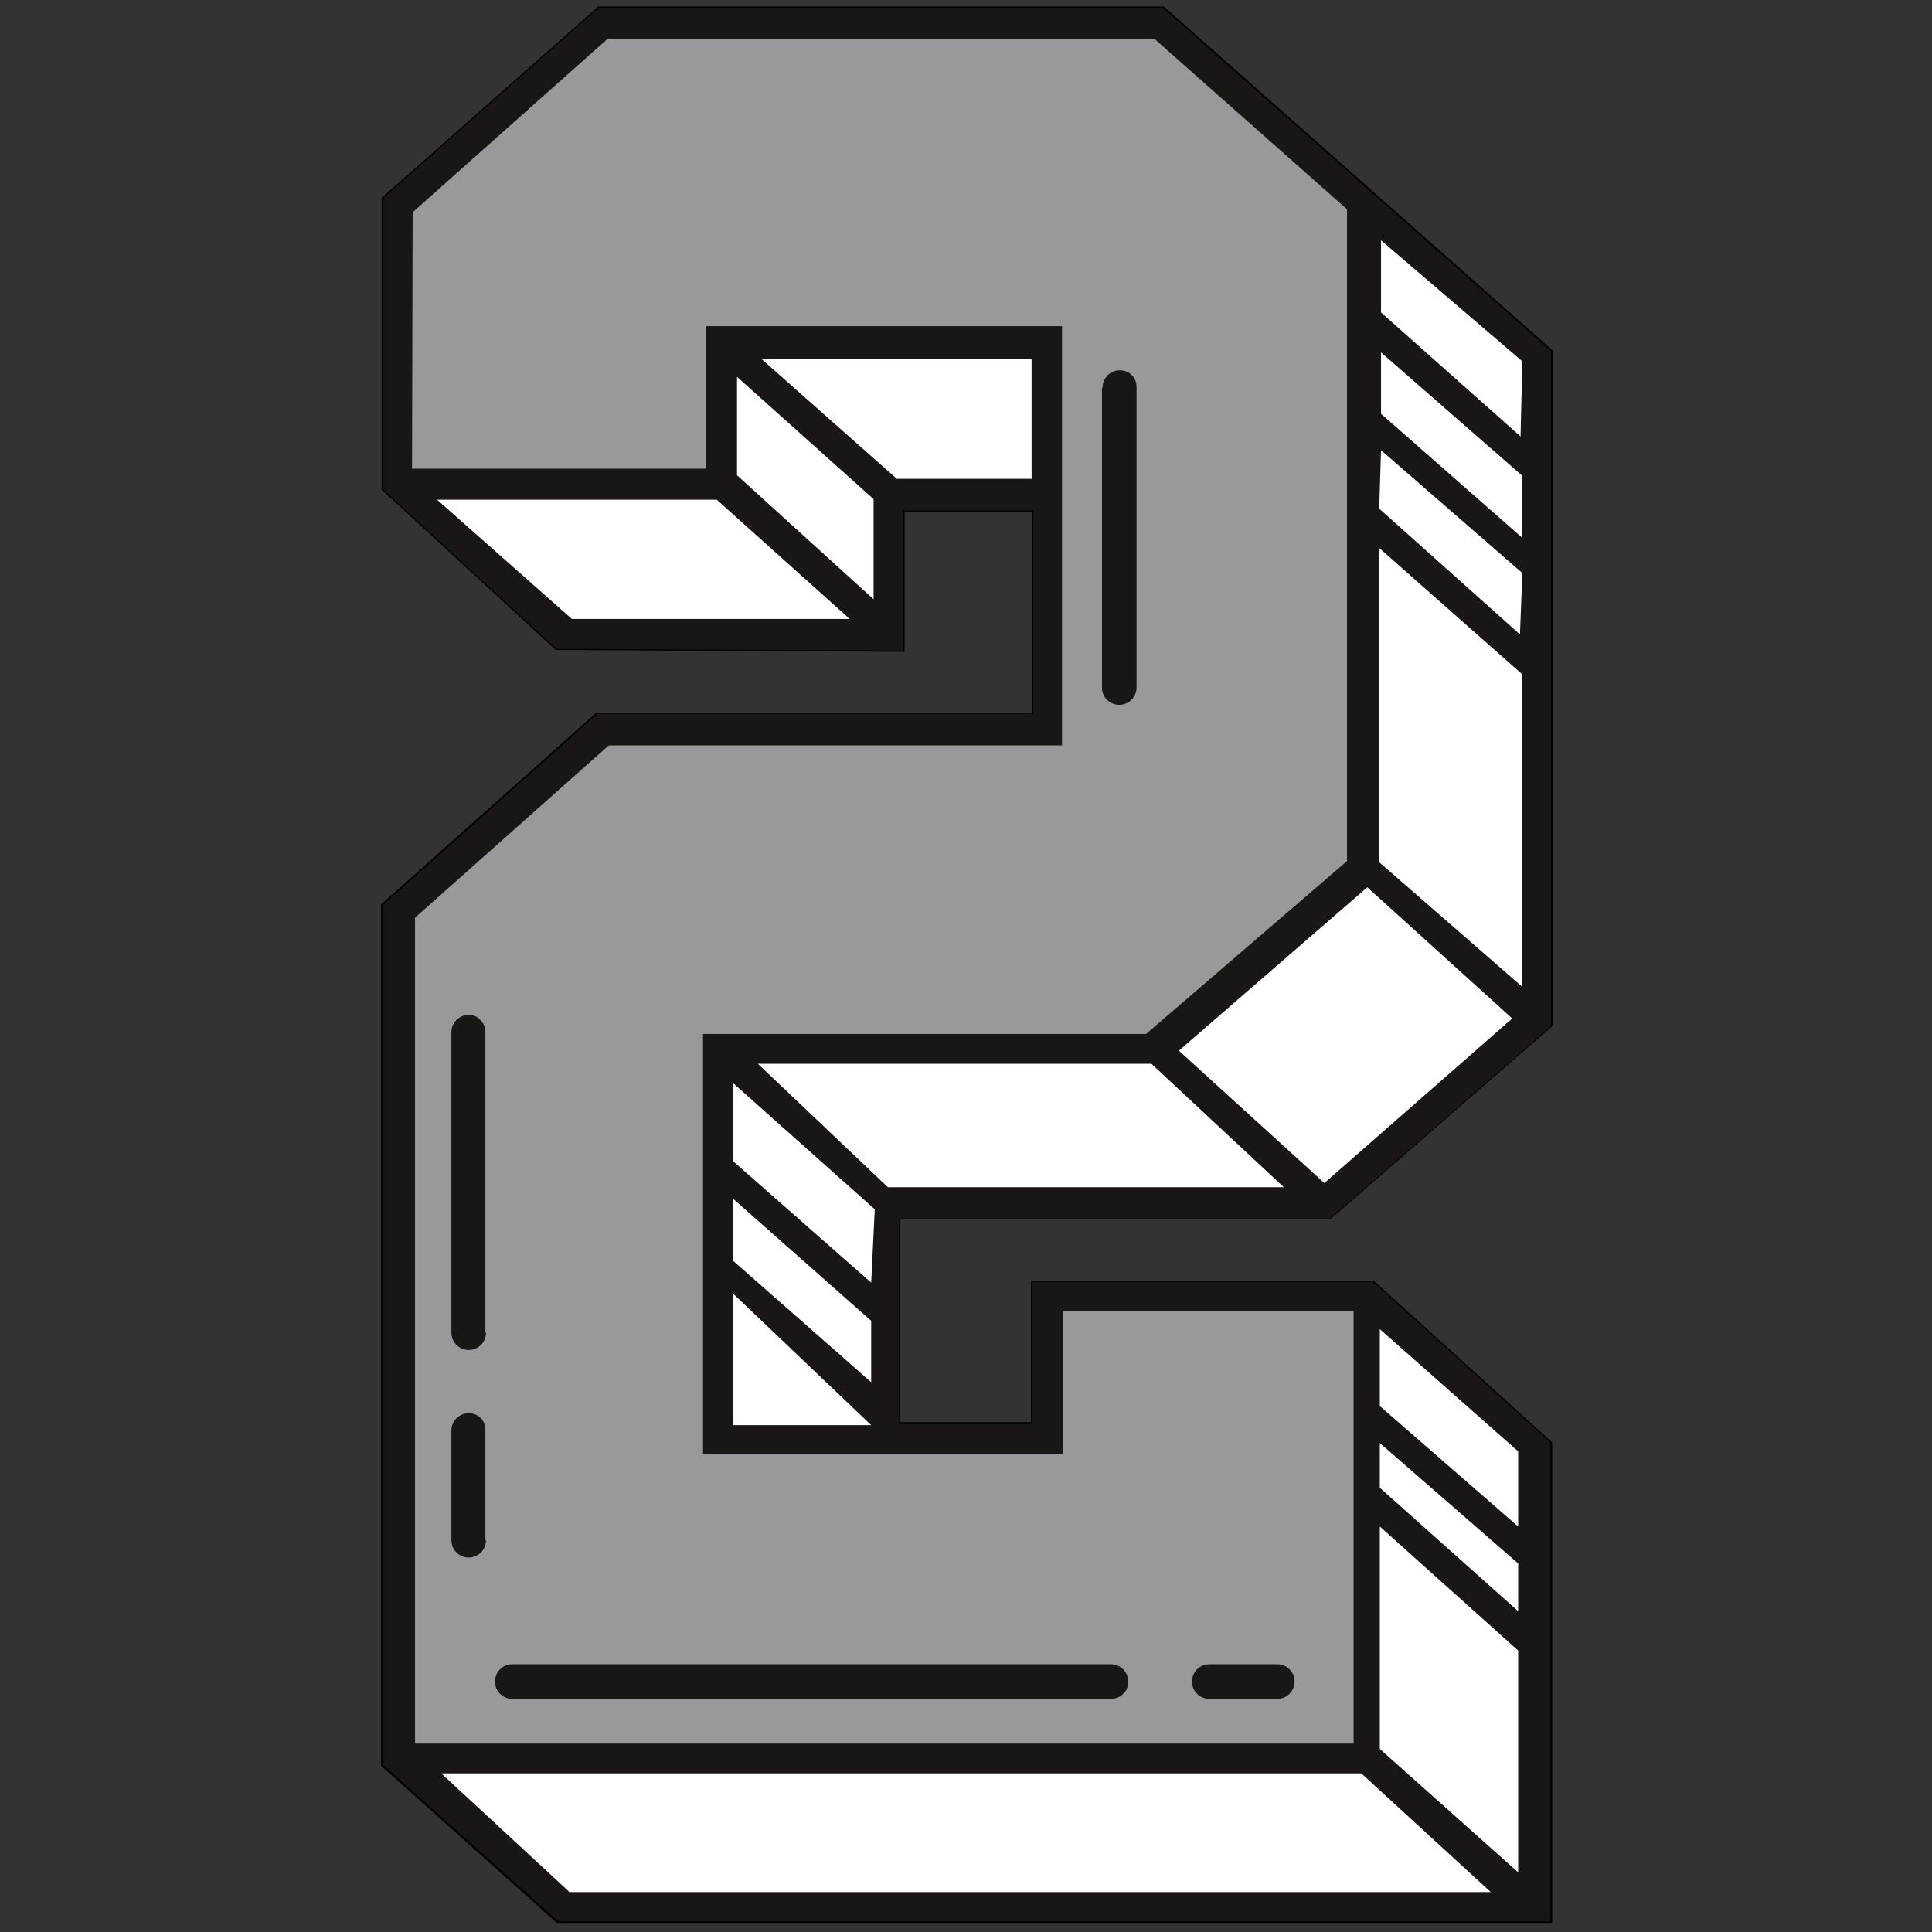 <?xml version="1.0" encoding="utf-8"?>
<!-- Generator: Adobe Illustrator 27.1.1, SVG Export Plug-In . SVG Version: 6.00 Build 0)  -->
<svg version="1.1" id="Layer_2" xmlns="http://www.w3.org/2000/svg" xmlns:xlink="http://www.w3.org/1999/xlink" x="0px" y="0px"
	 viewBox="0 0 324 324" style="enable-background:new 0 0 324 324;" xml:space="preserve">
<rect x="0" y="0" width="324" height="324" fill="#333333" stroke="none"/>
<style type="text/css">
	.st08{fill:#191615;}
	.st18{fill:#9A989A;}
	.st28{fill:#FFFFFF;}
</style>
<g>
	<polygon class="st08 col1" points="93.6,322.4 64.2,296 64.1,151.7 100.1,119.6 173.2,119.6 173.2,85.7 151.6,85.7 151.6,109.2 
		93.2,108.9 64.2,82.1 64.1,33.2 100.3,1.3 195.1,1.2 260.2,58.8 260.2,172.1 223.2,204.3 150.9,204.3 150.9,238.7 173,238.7 
		173,214.9 230.3,214.9 260.2,241.9 260.2,322.4 	"/>
	<path d="M195.1,1.4l65,57.5v113.2l-37,32.2h-72.3v34.5h22.3V215h57.2l29.7,26.9v80.3H93.6L64.3,296V151.7l35.9-32h73.1V85.6h-21.8
		v23.5l-58.2-0.3l-29-26.7V33.2l36.1-31.9H195.1 M195.2,1.1L195.2,1.1h-94.8h-0.1l-0.1,0.1L64.1,33.1L64,33.1v0.1v48.8v0.1l0.1,0.1
		l29,26.7l0.1,0.1l0.1,0l58.2,0.3l0.2,0v-0.2V85.8h21.4v33.7h-72.9H100l-0.1,0.1l-35.9,32l-0.1,0.1v0.1V296v0.1l0.1,0.1l29.4,26.3
		l0.1,0.1h0.1h166.5h0.2v-0.2V242v-0.1l-0.1-0.1l-29.7-26.9l-0.1-0.1h-0.1h-57.2h-0.2v0.2v23.5H151v-34.1h72.1h0.1l0.1-0.1l37-32.2
		l0.1-0.1v-0.1V58.9v-0.1l-0.1-0.1L195.2,1.1L195.2,1.1L195.2,1.1z"/>
</g>
<path class="st18 col2" d="M178.2,219.7v24.1h-60.3v-70.4h74.3l33.7-29V35.1L193.7,6.6h-91.9l-32.6,29l-0.1,43h49.3V54.7h59.7V125h-76
	l-32.5,28.9v138.5H227v-72.6H178.2z M184.9,65c0-1.6,1.3-2.9,2.9-2.9c0.8,0,1.5,0.3,2,0.8c0.5,0.5,0.8,1.2,0.8,2v50.4
	c0,1.6-1.3,2.9-2.9,2.9c-1.6,0-2.9-1.3-2.9-2.9V65z M81.5,258.3c0,1.6-1.3,2.9-2.9,2.9s-2.9-1.3-2.9-2.9v-18.4
	c0-1.6,1.3-2.9,2.9-2.9c0.8,0,1.5,0.3,2,0.8c0.5,0.5,0.8,1.2,0.8,2V258.3z M81.5,223.5c0,1.6-1.3,2.9-2.9,2.9s-2.9-1.3-2.9-2.9
	v-50.4c0-1.6,1.3-2.9,2.9-2.9c0.8,0,1.5,0.3,2,0.9c0.5,0.5,0.8,1.2,0.8,2V223.5z M188.3,284.1c-0.5,0.5-1.2,0.8-2,0.8H85.9
	c-1.6,0-2.9-1.3-2.9-2.9c0-1.6,1.3-2.9,2.9-2.9h100.4c1.6,0,2.9,1.3,2.9,2.9C189.2,282.9,188.9,283.6,188.3,284.1z M216.2,284.1
	c-0.5,0.5-1.2,0.8-2,0.8h-11.4c-1.6,0-2.9-1.3-2.9-2.9c0-1.6,1.3-2.9,2.9-2.9h11.4c1.6,0,2.9,1.3,2.9,2.9
	C217.1,282.9,216.7,283.6,216.2,284.1z"/>
<g>
	<g>
		<polygon class="st28 col3" points="231.6,40.3 255.3,60.6 255,73.2 231.6,52.4 		"/>
		<polygon class="st28 col3" points="231.6,59.1 231.6,69.4 255.3,90.2 255.3,79.8 		"/>
		<polygon class="st28 col3" points="231.6,75.5 231.3,85.3 254.9,106.4 255.3,96.1 		"/>
		<polygon class="st28 col3" points="231.3,91.9 231.3,144.6 255.3,165.5 255.3,113.1 		"/>
		<polygon class="st28 col3" points="229.3,148.8 253.6,170.8 222.1,198.4 197.7,176.2 		"/>
		<polygon class="st28 col3" points="193.1,178.4 215.3,199.1 148.9,199.1 127.1,178.4 		"/>
		<polygon class="st28 col3" points="122.9,181.6 122.9,194.7 146.1,215.1 146.7,202.8 		"/>
		<polygon class="st28 col3" points="122.9,201 122.9,211.4 146.1,231.8 146.1,221.5 		"/>
		<polygon class="st28 col3" points="122.9,216.9 122.9,239 146.1,239 		"/>
		<polygon class="st28 col3" points="231.4,222.9 231.4,235.8 254.6,256 254.6,243.4 		"/>
		<polygon class="st28 col3" points="231.4,242 231.4,249.5 254.6,270.2 254.6,262.2 		"/>
		<polygon class="st28 col3" points="231.4,256 254.6,276.8 254.6,314 231.4,293.3 		"/>
		<polygon class="st28 col3" points="228.3,297.4 250,317.3 95.5,317.3 74,297.4 		"/>
		<polygon class="st28 col3" points="127.7,60.2 173,60.2 173,80.3 150.4,80.3 		"/>
		<polygon class="st28 col3" points="123.6,63.2 146.5,83.7 146.5,100.5 123.6,79.7 		"/>
	</g>
	<polygon class="st28 col3" points="120.2,83.8 142.5,103.8 95.9,103.8 73.3,83.8 	"/>
</g>
</svg>
